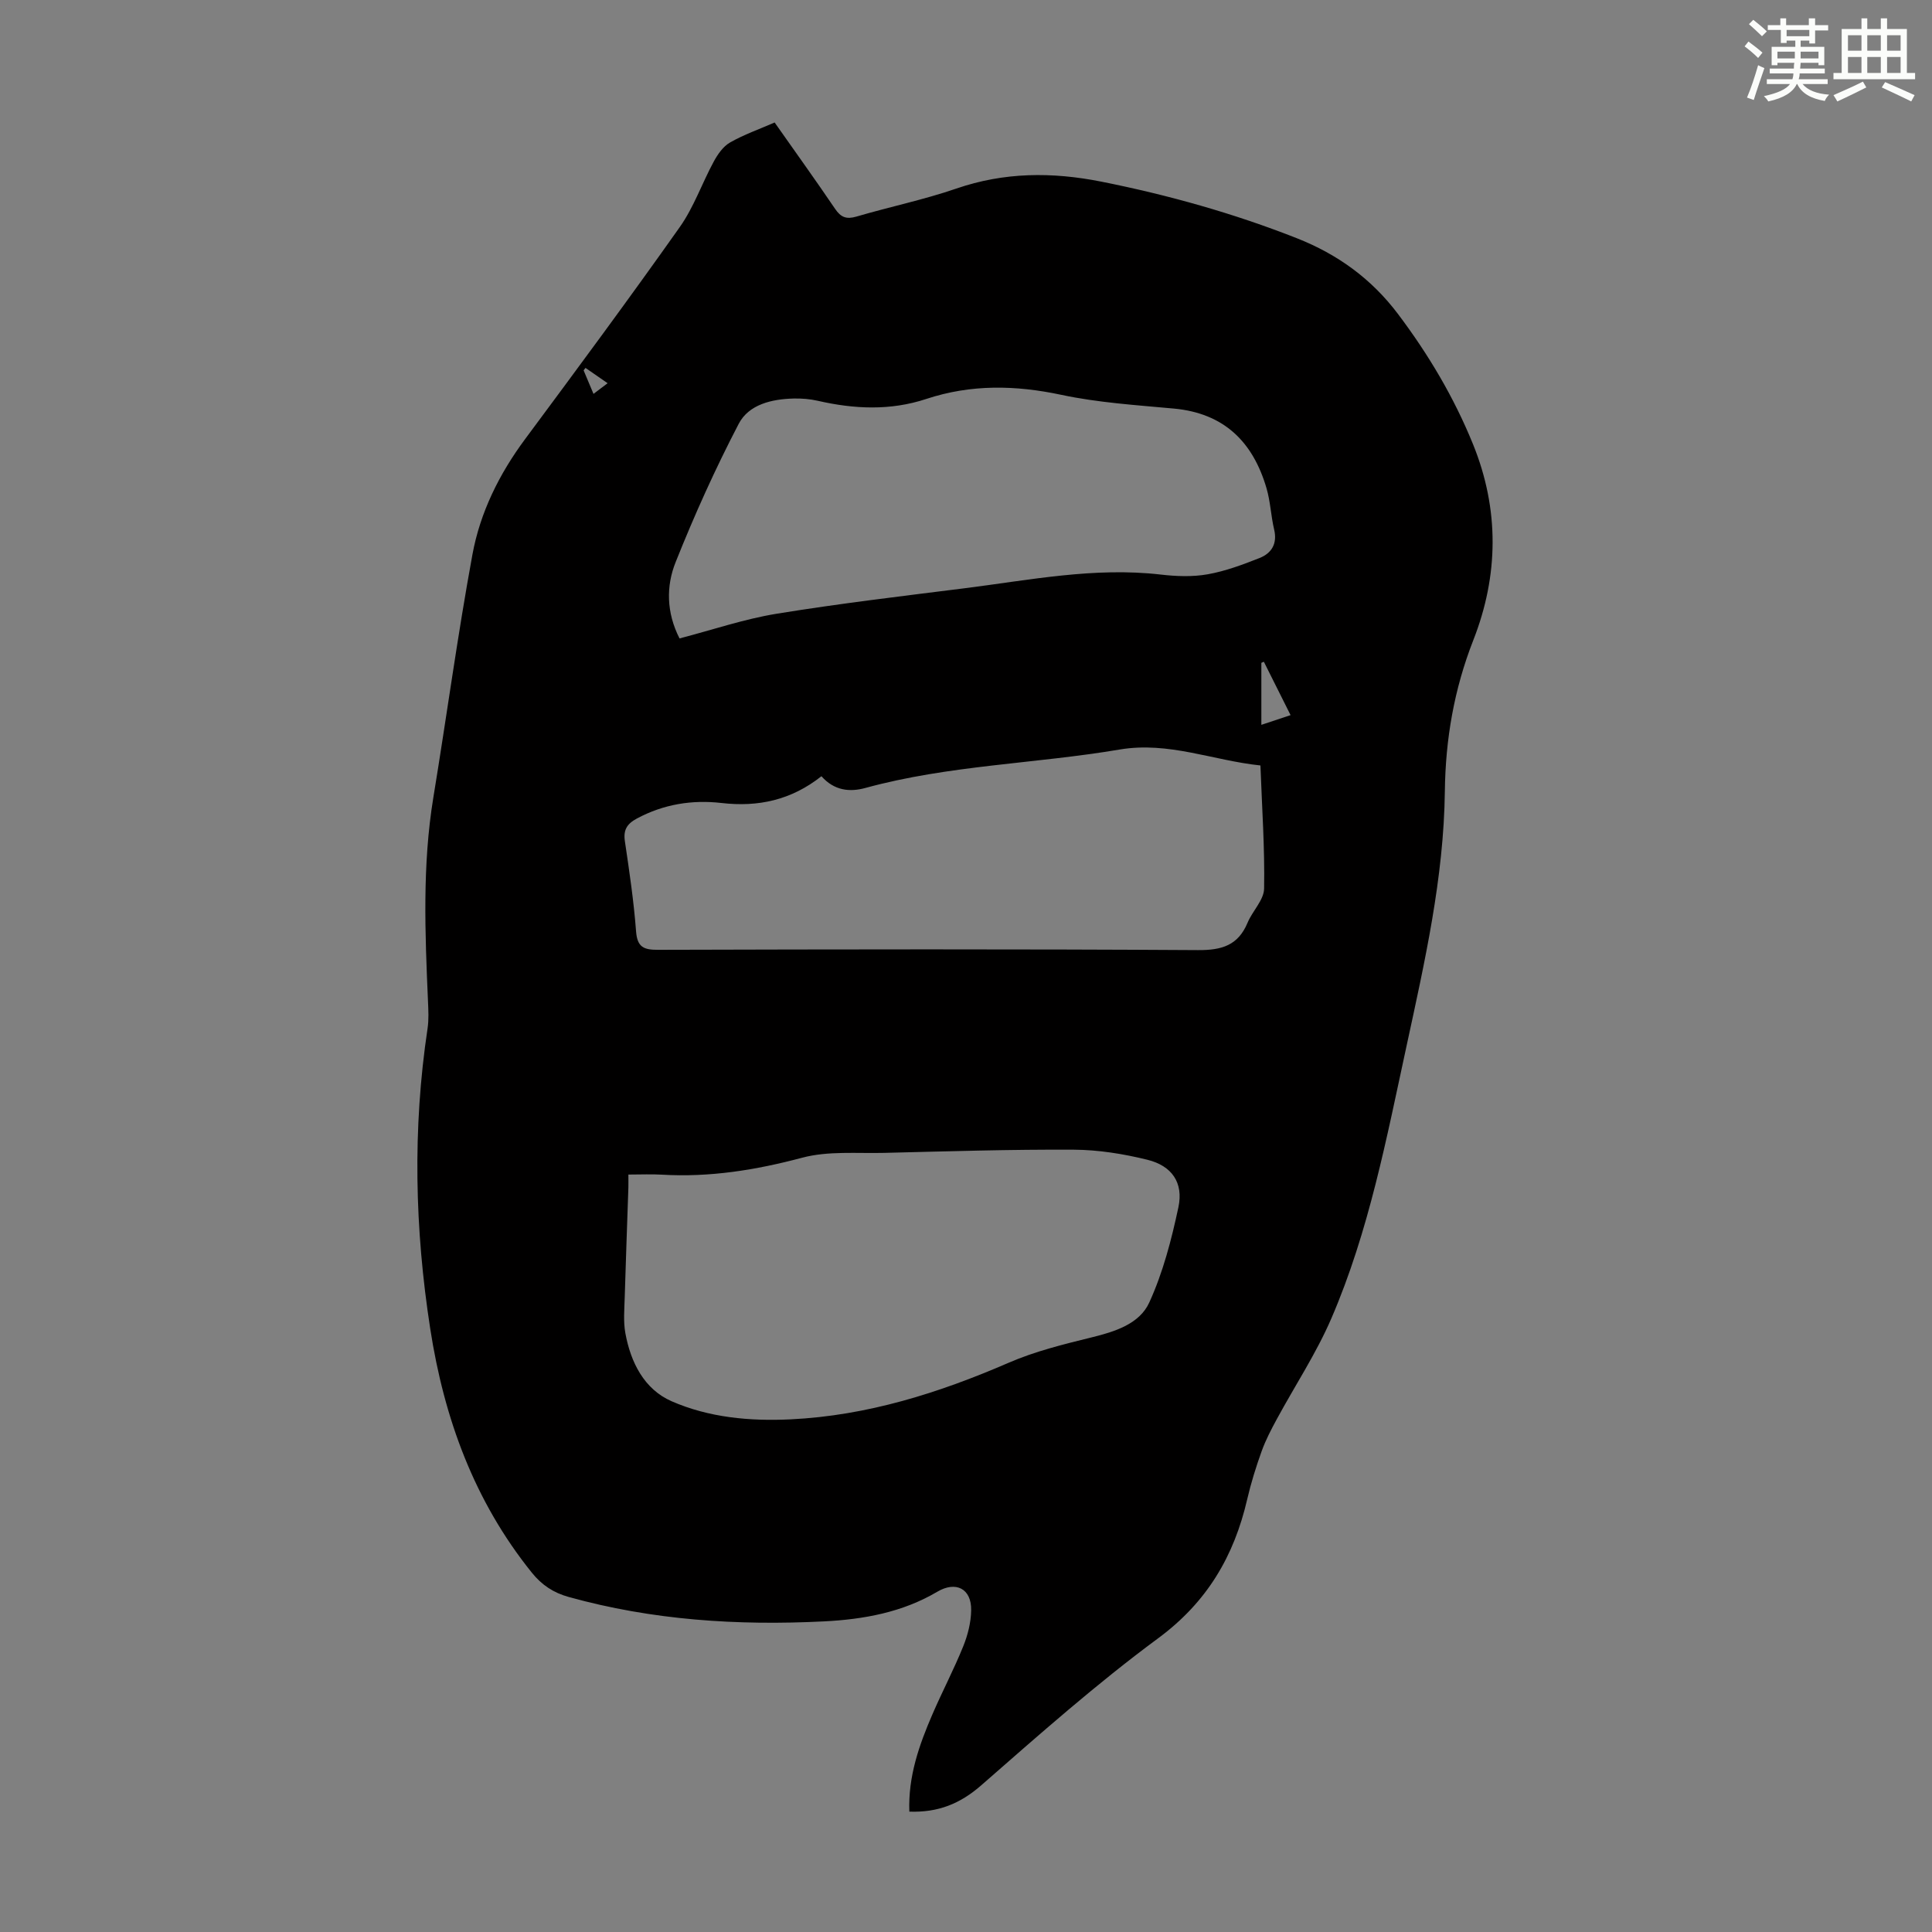 <svg enable-background="new 0 0 400 400" viewBox="0 0 400 400" xmlns="http://www.w3.org/2000/svg"><rect x="0" y="0" width="400" height="400" fill="#808080" stroke="none"/><path d="m188.27 375.08c-.27-7.32 2.04-13.82 4.79-20.18 2.04-4.72 4.44-9.28 6.36-14.03.95-2.34 1.61-4.96 1.65-7.47.08-4.52-3.19-6.12-7.03-3.84-7.22 4.27-15.27 5.72-23.46 6.13-17.85.9-35.54-.24-52.86-5.06-3.12-.87-5.54-2.45-7.61-5.03-11.92-14.8-18.16-31.94-21.03-50.47-3.21-20.69-3.68-41.42-.56-62.18.28-1.85.17-3.78.09-5.67-.61-14.08-1.19-28.15 1.11-42.17 2.75-16.75 5.02-33.6 8.09-50.29 1.6-8.72 5.54-16.68 10.9-23.9 10.8-14.55 21.58-29.12 32.04-43.92 2.91-4.12 4.6-9.08 7.03-13.56.82-1.5 1.94-3.13 3.37-3.94 2.87-1.64 6.05-2.75 9.23-4.14 4.33 6.16 8.5 11.96 12.51 17.87 1.2 1.77 2.34 2.22 4.43 1.61 6.86-2.02 13.9-3.47 20.65-5.79 9.96-3.43 19.87-3.47 30.06-1.44 13.85 2.76 27.37 6.55 40.51 11.73 8.4 3.32 15.4 8.37 20.9 15.67 6.3 8.36 11.57 17.22 15.52 26.93 5.51 13.56 5.31 27.23.08 40.58-3.99 10.18-5.77 20.52-5.9 31.34-.22 17.9-4.16 35.27-7.92 52.65-4.14 19.11-7.79 38.4-15.58 56.46-3.11 7.21-7.51 13.87-11.27 20.81-1.17 2.15-2.32 4.35-3.15 6.65-1.17 3.25-2.21 6.58-2.99 9.94-2.73 11.82-8.32 21.34-18.44 28.81-12.76 9.42-24.69 20-36.65 30.46-4.35 3.8-8.9 5.65-14.87 5.44zm-58.17-131.9c0 1.17.02 1.93 0 2.68-.25 7.59-.54 15.18-.76 22.77-.07 2.45-.3 4.97.13 7.36 1.1 6.06 3.89 11.63 9.57 14.12 7.73 3.38 16.19 4.16 24.66 3.75 15.86-.77 30.67-5.45 45.14-11.72 5.46-2.37 11.36-3.82 17.17-5.25 4.85-1.19 9.9-2.78 11.93-7.21 2.84-6.21 4.61-13.02 6.04-19.75 1.07-5.07-1.35-8.57-6.45-9.82-4.95-1.22-10.12-2.05-15.2-2.08-13.08-.07-26.16.34-39.24.66-5.69.14-11.62-.43-17 1-9.61 2.56-19.17 4.1-29.09 3.51-2.11-.13-4.24-.02-6.9-.02zm39.97-82.47c-6.26 4.95-13.1 6.42-20.7 5.54-6.08-.7-11.99.25-17.52 3.22-2.06 1.11-2.83 2.37-2.47 4.73.92 6.19 1.84 12.4 2.31 18.63.25 3.31 1.62 3.83 4.59 3.82 37.25-.1 74.5-.17 111.75.06 4.95.03 8.31-.98 10.27-5.68 1.01-2.43 3.38-4.69 3.42-7.06.15-8.36-.44-16.74-.76-25.49-9.81-1.02-19-5.01-29.14-3.3-17.49 2.96-35.38 3.23-52.62 7.95-3.25.9-6.48.58-9.13-2.42zm-29.38-28.53c6.91-1.8 13.41-4.02 20.09-5.11 12.9-2.1 25.9-3.64 38.88-5.27 13.5-1.7 26.93-4.43 40.68-2.84 3.2.37 6.56.5 9.7-.06 3.67-.65 7.25-1.99 10.74-3.37 2.49-.99 3.71-2.96 3.02-5.89-.67-2.82-.77-5.78-1.58-8.55-2.8-9.59-8.78-15.54-19.18-16.5-7.79-.72-15.67-1.22-23.29-2.84-9.52-2.03-18.73-2.21-27.98.85-7.44 2.46-14.93 2.1-22.45.38-1.62-.37-3.33-.51-5-.47-4.53.11-9.29 1.22-11.38 5.24-4.84 9.28-9.16 18.87-13.04 28.59-2.01 4.98-1.95 10.48.79 15.84zm126.51 15.88c-1.95-3.9-3.74-7.47-5.53-11.05-.17.07-.34.14-.52.22v12.84c2.09-.69 3.92-1.3 6.05-2.01zm-141.4-68.72c-1.73-1.19-3.15-2.18-4.58-3.17-.13.17-.26.34-.39.51.65 1.55 1.31 3.11 2.05 4.87 1.08-.82 1.83-1.38 2.92-2.21z" fill="#010000"/><g fill="#fbfcfa"><path d="m361.2 9.6.8-1c.9.7 1.9 1.4 2.9 2.3l-.9 1.1c-1-1-2-1.8-2.8-2.4zm.5 10.6c.9-2.1 1.6-4.3 2.3-6.7.4.2.8.4 1.3.6-.7 2.1-1.5 4.3-2.2 6.6zm.4-15.2.9-.9c1 .8 2 1.6 2.8 2.4l-1 1c-.9-.9-1.8-1.7-2.7-2.5zm12.5-1.2h1.2v1.4h2.7v1.1h-2.7v2.7h-1.2v-.6h-1.8v1.3h4.9v3.8h-1.2v-.5h-3.7c0 .4-.1.9-.1 1.2h5.1v1h-5.2c0 .5-.1.9-.2 1.2h6v1h-5.2c1.1 1.3 2.9 2 5.5 2.2-.4.4-.7.8-.9 1.3-2.9-.5-4.8-1.6-5.7-3.5h-.1c-.8 1.7-2.7 2.9-5.9 3.6-.2-.4-.6-.8-.9-1.1 2.8-.6 4.6-1.4 5.4-2.5h-4.8v-1h5.3c.1-.3.2-.7.2-1.2h-4.9v-1h5c0-.4 0-.8.1-1.2h-3.5v.5h-1.2v-3.8h4.9v-1.3h-1.8v.5h-1.2v-2.7h-2.7v-1h2.6v-1.4h1.2v1.4h4.7v-1.4zm-6.6 8.3h3.6c0-.4 0-.9 0-1.4h-3.6zm1.9-4.6h4.7v-1.3h-4.7zm6.6 3.2h-3.7v1.4h3.7z"/><path d="m385.3 3.8h1.3v2.2h2.8v-2.2h1.3v2.2h4.1v9.1h1.7v1.3h-16.9v-1.3h1.7v-9.1h4.1v-2.2zm.4 13.1.7 1.2c-1.8.9-3.8 1.9-6 2.9-.2-.4-.5-.8-.8-1.3 2.3-1 4.3-1.9 6.1-2.8zm-3.1-6.4h2.8v-3.2h-2.8zm0 4.6h2.8v-3.3h-2.8zm4-4.6h2.8v-3.2h-2.8zm0 4.6h2.8v-3.3h-2.8zm3.7 1.9c2.1.9 4.1 1.8 6.1 2.7l-.7 1.3c-2.2-1.1-4.2-2-6.1-2.9zm3.2-9.7h-2.8v3.2h2.8zm-2.8 7.8h2.8v-3.3h-2.8z"/></g></svg>